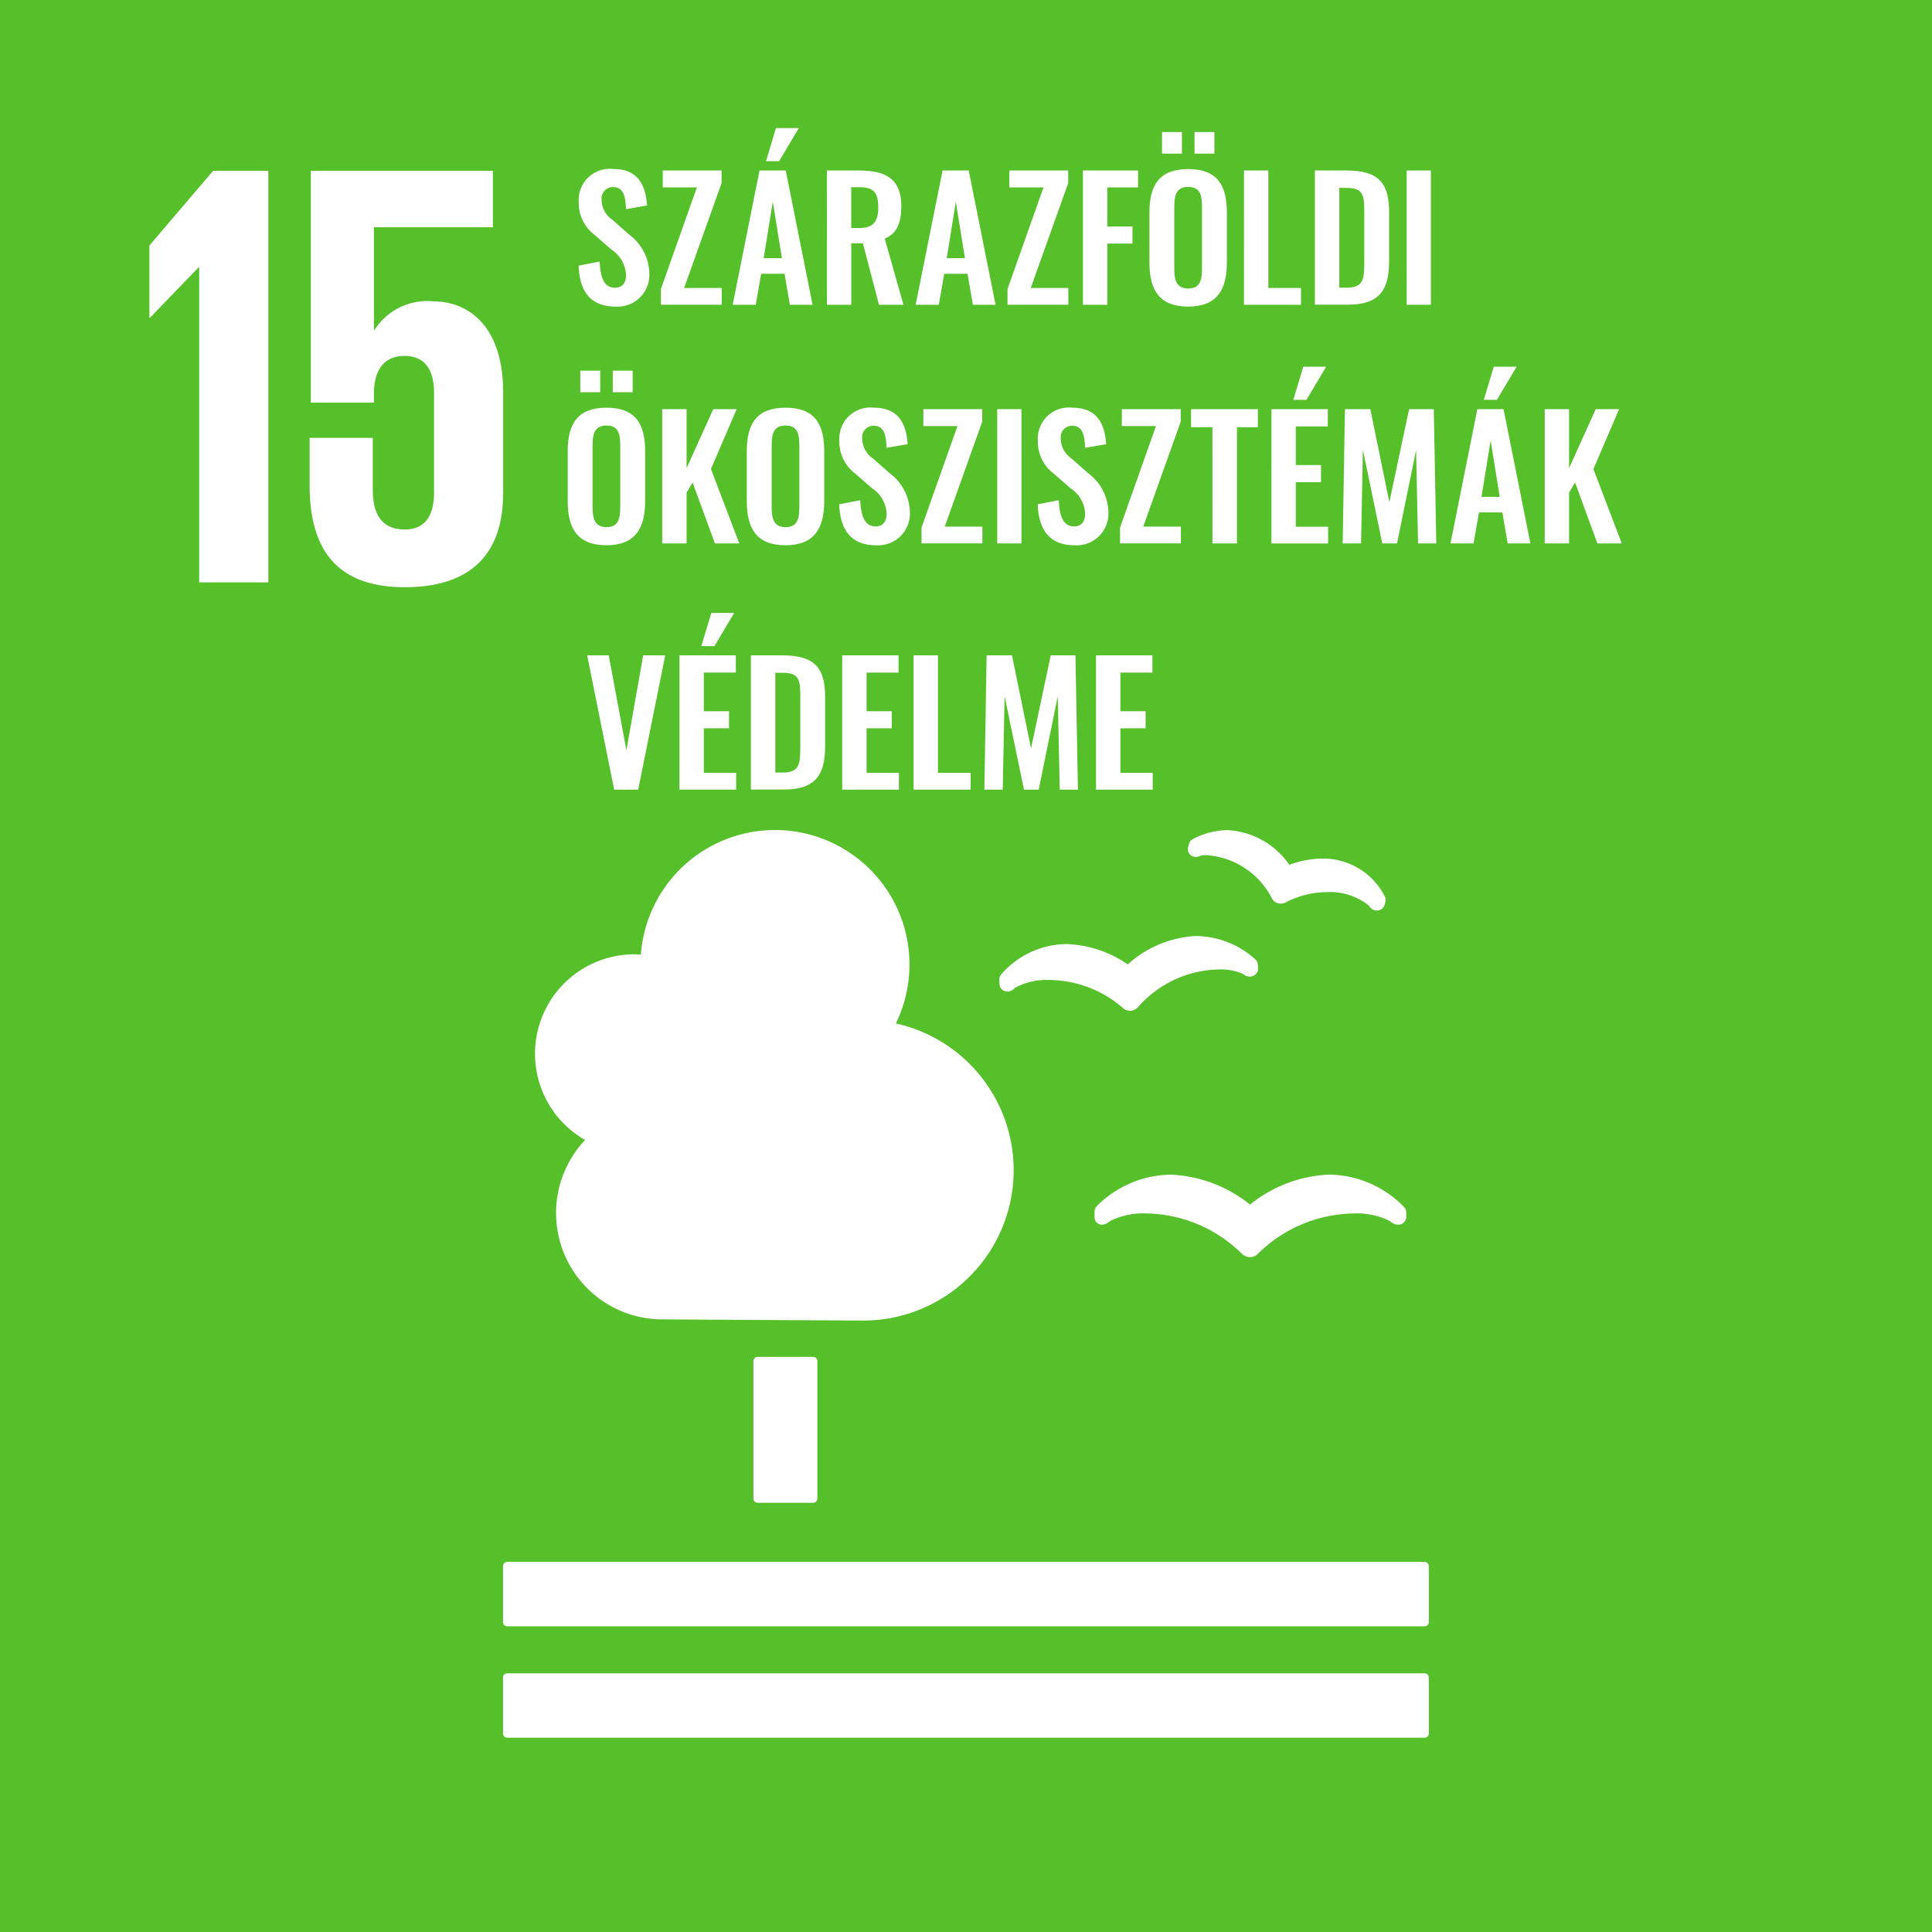 <svg xmlns="http://www.w3.org/2000/svg" width="142" height="142" viewBox="0 0 142 142"><defs><style>.a{fill:#56c02b;}.b{fill:#fff;}</style></defs><g transform="translate(-237.32 -227.122)"><rect class="a" width="142" height="142" transform="translate(237.32 227.122)"/><path class="b" d="M331.944,326.194H264.516a.316.316,0,0,0-.308.315v4.123a.306.306,0,0,0,.308.3h67.428a.308.308,0,0,0,.309-.3v-4.123a.318.318,0,0,0-.309-.315m0,8.191H264.516a.307.307,0,0,0-.308.3v4.134a.309.309,0,0,0,.308.3h67.428a.311.311,0,0,0,.309-.3v-4.134A.309.309,0,0,0,331.944,334.385Zm-12.831-34.451a9.971,9.971,0,0,0-5.833-2.2,7.8,7.8,0,0,0-5.415,2.3.577.577,0,0,0-.18.422v.367a.586.586,0,0,0,.192.462.541.541,0,0,0,.475.111.857.857,0,0,0,.126-.032.893.893,0,0,0,.335-.215,5.46,5.46,0,0,1,2.7-.562,10.2,10.2,0,0,1,6.947,2.912l.062.055a.809.809,0,0,0,.587.244.8.8,0,0,0,.571-.236l.055-.056a10.226,10.226,0,0,1,6.957-2.918,5.436,5.436,0,0,1,2.706.562.988.988,0,0,0,.373.229.818.818,0,0,0,.4.012.577.577,0,0,0,.424-.555v-.326a.578.578,0,0,0-.181-.417,7.81,7.81,0,0,0-5.481-2.363A9.9,9.9,0,0,0,319.113,299.934Zm-4.184-26.873a.564.564,0,0,0-.3.355l-.067.226a.578.578,0,0,0,.088.506.562.562,0,0,0,.416.229.231.231,0,0,0,.085,0,.685.685,0,0,0,.325-.082,1.644,1.644,0,0,1,.41-.046,5.853,5.853,0,0,1,4.818,3.146l.023.043a.692.692,0,0,0,.431.346.869.869,0,0,0,.215.032.722.722,0,0,0,.34-.082l.044-.021a6.713,6.713,0,0,1,3.009-.745,4.576,4.576,0,0,1,3.073.984.794.794,0,0,0,.227.251,1.569,1.569,0,0,0,.218.105.7.7,0,0,0,.1.015.287.287,0,0,0,.062,0,.584.584,0,0,0,.267-.069.565.565,0,0,0,.286-.346l.056-.2a.524.524,0,0,0,.023-.165.549.549,0,0,0-.078-.289,5.072,5.072,0,0,0-4.574-2.749,7.2,7.2,0,0,0-2.427.456,5.889,5.889,0,0,0-4.547-2.548A5.6,5.6,0,0,0,314.929,273.061Zm-14.248,10.373.018.3a.564.564,0,0,0,.271.454.572.572,0,0,0,.453.07c.032-.009.072-.021.1-.032a.726.726,0,0,0,.293-.213,4.908,4.908,0,0,1,2.57-.587,8.335,8.335,0,0,1,5.332,2.017l.047.047a.794.794,0,0,0,.521.2h.049a.777.777,0,0,0,.529-.253l.047-.052a8.094,8.094,0,0,1,5.91-2.732,4.057,4.057,0,0,1,1.757.32.888.888,0,0,0,.352.184.814.814,0,0,0,.245.015.761.761,0,0,0,.142-.034.575.575,0,0,0,.383-.581l-.014-.262a.582.582,0,0,0-.2-.4,6.606,6.606,0,0,0-4.312-1.7,8.032,8.032,0,0,0-5.048,2.087,8.412,8.412,0,0,0-4.5-1.495A6.431,6.431,0,0,0,300.838,283,.6.6,0,0,0,300.681,283.434Zm-34.122,5.414a7.309,7.309,0,0,1,7.309-7.309c.16,0,.314.014.471.021a9.885,9.885,0,1,1,18.743,5.062,11.049,11.049,0,0,1-2.4,21.836c-.445,0-14.749-.085-14.749-.085a7.819,7.819,0,0,1-5.694-13.186A7.3,7.3,0,0,1,266.559,288.848Zm20.451,22.279a.305.305,0,0,1,.3.306v10.111a.305.305,0,0,1-.3.308h-4.091a.307.307,0,0,1-.308-.308V311.434a.307.307,0,0,1,.308-.306Z" transform="translate(10.084 15.723)"/><path class="b" d="M244.525,240.851v5.307h.043l3.57-3.7h.046v23.151h5.083V235.363h-4.059Zm20.831,4.1a4.6,4.6,0,0,0-4.283,2.1h-.044V239.51h8.743v-4.146h-13.38V252.4h4.637v-.67c0-1.783.8-2.764,2.231-2.764,1.562,0,2.187,1.071,2.187,2.721v7.315c0,1.6-.579,2.72-2.142,2.72-1.739,0-2.36-1.16-2.36-2.944V254.99H256.3v3.438c0,4.592,1.83,7.536,7,7.536,5.13,0,7.225-2.72,7.225-6.913v-7.405C270.528,246.871,268.077,244.955,265.355,244.955Z" transform="translate(3.775 4.316)"/><g transform="translate(279.847 236.534)"><g transform="translate(0)"><path class="b" d="M268.043,242.377l1.548-.3c.047,1.169.328,1.924,1.12,1.924.573,0,.817-.39.817-.925a2.373,2.373,0,0,0-1.085-1.889L269.2,240.1a2.908,2.908,0,0,1-1.146-2.386,2.286,2.286,0,0,1,2.546-2.438c1.851,0,2.376,1.243,2.473,2.68l-1.547.268c-.037-.925-.171-1.62-.963-1.62a.826.826,0,0,0-.827.925,1.789,1.789,0,0,0,.8,1.487l1.231,1.083a3.661,3.661,0,0,1,1.475,2.863,2.336,2.336,0,0,1-2.475,2.426C268.969,245.387,268.116,244.338,268.043,242.377Z" transform="translate(-268.043 -232.265)"/><path class="b" d="M272.013,244.057l2.644-7.468h-2.509v-1.243h4.324v.926l-2.753,7.711h2.765v1.231h-4.47Z" transform="translate(-265.964 -232.227)"/><path class="b" d="M277.448,236.418h1.926l1.973,9.869h-1.67l-.389-2.278H277.57l-.4,2.278h-1.693Zm1.646,6.445-.67-4.143-.671,4.143Zm-.439-9.564h1.681l-1.451,2.436h-.961Z" transform="translate(-264.151 -233.299)"/><path class="b" d="M280.019,235.346h2.375c1.975,0,3.095.634,3.095,2.619,0,1.182-.293,2.011-1.217,2.388l1.376,4.862h-1.8l-1.182-4.521h-.853v4.521h-1.79Zm2.363,4.228c1.036,0,1.414-.451,1.414-1.511,0-1-.28-1.486-1.317-1.486h-.67v3Z" transform="translate(-261.771 -232.227)"/><path class="b" d="M286.279,235.346H288.2l1.973,9.869h-1.669l-.39-2.278H286.4l-.4,2.278H284.3Zm1.644,6.445-.67-4.143-.669,4.143Z" transform="translate(-259.527 -232.227)"/><path class="b" d="M288.733,244.057l2.644-7.468h-2.51v-1.243h4.326v.926l-2.753,7.711H293.2v1.231h-4.47Z" transform="translate(-257.208 -232.227)"/><path class="b" d="M292.37,235.346h4.056v1.243H294.16v2.875h1.851v1.256H294.16v4.495h-1.79Z" transform="translate(-255.303 -232.227)"/><path class="b" d="M295.579,243.092v-3.7c0-2,.731-3.18,2.851-3.18s2.839,1.182,2.839,3.18v3.7c0,1.985-.731,3.229-2.839,3.229C296.3,246.321,295.579,245.089,295.579,243.092Zm.926-9.6h1.461v1.585h-1.461Zm2.936,10.027v-4.545c0-.827-.134-1.449-1.012-1.449s-1.024.622-1.024,1.449v4.545c0,.815.134,1.473,1.024,1.473S299.442,244.334,299.442,243.518Zm-.549-10.027h1.461v1.585h-1.461Z" transform="translate(-253.623 -233.198)"/><path class="b" d="M300.139,235.346h1.79v8.638h2.4v1.231h-4.192Z" transform="translate(-251.234 -232.227)"/><path class="b" d="M303.558,235.346h2.327c2.4,0,3.131.963,3.131,3.07v3.594c0,2.168-.744,3.2-3.058,3.2h-2.4Zm2.351,8.613c1.231,0,1.28-.658,1.28-1.888v-3.777c0-1.181-.122-1.668-1.3-1.668h-.536v7.334Z" transform="translate(-249.444 -232.227)"/><path class="b" d="M307.987,235.346h1.778v9.869h-1.778Z" transform="translate(-247.125 -232.227)"/></g></g><g transform="translate(279.045 254.076)"><path class="b" d="M268.1,255.7V252c0-2,.731-3.18,2.851-3.18s2.839,1.181,2.839,3.18v3.7c0,1.987-.731,3.229-2.839,3.229C268.816,258.93,268.1,257.7,268.1,255.7Zm.926-9.6h1.461v1.583h-1.461Zm2.935,10.026v-4.544c0-.829-.134-1.451-1.01-1.451s-1.024.622-1.024,1.451v4.544c0,.817.134,1.473,1.024,1.473S271.959,256.945,271.959,256.128ZM271.41,246.1h1.463v1.583H271.41Z" transform="translate(-268.098 -245.809)"/><path class="b" d="M272.658,247.957h1.79v4.336l1.961-4.336h1.719l-1.889,4.4,2.083,5.47h-1.79l-1.644-4.483-.439.744v3.739h-1.79Z" transform="translate(-265.71 -244.838)"/><path class="b" d="M276.737,254.767v-3.7c0-2,.731-3.18,2.851-3.18s2.839,1.181,2.839,3.18v3.7c0,1.987-.73,3.229-2.839,3.229C277.456,258,276.737,256.765,276.737,254.767Zm3.863.427V250.65c0-.829-.134-1.451-1.012-1.451s-1.022.622-1.022,1.451v4.544c0,.817.132,1.473,1.022,1.473S280.6,256.011,280.6,255.194Z" transform="translate(-263.574 -244.876)"/><path class="b" d="M281.195,254.987l1.547-.3c.05,1.17.329,1.924,1.121,1.924.573,0,.817-.389.817-.925a2.368,2.368,0,0,0-1.085-1.888l-1.242-1.085a2.911,2.911,0,0,1-1.146-2.388,2.285,2.285,0,0,1,2.546-2.436c1.851,0,2.375,1.242,2.473,2.68l-1.547.268c-.037-.926-.171-1.621-.963-1.621a.829.829,0,0,0-.829.926,1.788,1.788,0,0,0,.8,1.486l1.231,1.085a3.662,3.662,0,0,1,1.473,2.863A2.334,2.334,0,0,1,283.924,258C282.121,258,281.268,256.948,281.195,254.987Z" transform="translate(-261.239 -244.876)"/><path class="b" d="M285.165,256.666l2.642-7.468H285.3v-1.242h4.326v.925l-2.753,7.711h2.766v1.231h-4.471Z" transform="translate(-259.16 -244.838)"/><path class="b" d="M288.818,247.957h1.78v9.868h-1.78Z" transform="translate(-257.247 -244.838)"/><path class="b" d="M290.77,254.987l1.548-.3c.049,1.17.328,1.924,1.12,1.924.573,0,.817-.389.817-.925a2.368,2.368,0,0,0-1.085-1.888l-1.242-1.085a2.911,2.911,0,0,1-1.146-2.388,2.285,2.285,0,0,1,2.546-2.436c1.853,0,2.375,1.242,2.473,2.68l-1.546.268c-.037-.926-.171-1.621-.963-1.621a.829.829,0,0,0-.829.926,1.788,1.788,0,0,0,.8,1.486l1.231,1.085a3.658,3.658,0,0,1,1.473,2.863A2.334,2.334,0,0,1,293.5,258C291.7,258,290.843,256.948,290.77,254.987Z" transform="translate(-256.225 -244.876)"/><path class="b" d="M294.74,256.666l2.644-7.468h-2.509v-1.242H299.2v.925l-2.753,7.711h2.766v1.231h-4.47Z" transform="translate(-254.146 -244.838)"/><path class="b" d="M299.739,249.284h-1.573v-1.327h4.911v1.327h-1.536v8.54h-1.8Z" transform="translate(-252.351 -244.838)"/><path class="b" d="M302.046,249.029h4.141V250.3h-2.351v2.839h1.853v1.256h-1.853v3.276h2.375V258.9h-4.166Zm2.339-3.119h1.682l-1.451,2.436h-.963Z" transform="translate(-250.32 -245.91)"/><path class="b" d="M305.648,247.957h1.865l1.4,6.834,1.451-6.834h1.815l.183,9.868h-1.339l-.146-6.858-1.4,6.858h-1.083l-1.426-6.883-.134,6.883h-1.351Z" transform="translate(-248.522 -244.838)"/><path class="b" d="M312.655,249.029h1.926l1.973,9.867h-1.67l-.389-2.278h-1.719l-.4,2.278h-1.693Zm1.646,6.445-.67-4.143-.671,4.143Zm-.439-9.564h1.681l-1.451,2.436h-.961Z" transform="translate(-245.797 -245.91)"/><path class="b" d="M315.226,247.957h1.79v4.336l1.961-4.336h1.717l-1.888,4.4,2.083,5.47H319.1l-1.644-4.483-.439.744v3.739h-1.79Z" transform="translate(-243.417 -244.838)"/></g><g transform="translate(280.476 272.171)"><path class="b" d="M267.9,260.568h1.583l1.3,6.982,1.231-6.982h1.621l-1.987,9.869h-1.766Z" transform="translate(-267.898 -257.449)"/><path class="b" d="M272.351,261.64h4.141v1.268h-2.351v2.839h1.851V267h-1.851v3.277h2.375v1.231h-4.166Zm2.339-3.119h1.681l-1.449,2.438h-.963Z" transform="translate(-265.566 -258.521)"/><path class="b" d="M275.795,260.568h2.327c2.4,0,3.131.963,3.131,3.07v3.594c0,2.168-.744,3.2-3.058,3.2h-2.4Zm2.351,8.613c1.231,0,1.28-.657,1.28-1.888v-3.777c0-1.181-.122-1.668-1.3-1.668h-.536v7.334Z" transform="translate(-263.762 -257.449)"/><path class="b" d="M280.2,260.568h4.141v1.268h-2.351v2.839h1.853v1.254h-1.853v3.277h2.376v1.231H280.2Z" transform="translate(-261.454 -257.449)"/><path class="b" d="M283.645,260.568h1.79v8.638h2.4v1.231h-4.19Z" transform="translate(-259.651 -257.449)"/><path class="b" d="M287.226,260.568h1.864l1.4,6.835,1.449-6.835h1.815l.183,9.869H292.6l-.146-6.86-1.4,6.86h-1.083l-1.426-6.884-.134,6.884h-1.351Z" transform="translate(-257.866 -257.449)"/><path class="b" d="M292.444,260.568h4.143v1.268h-2.351v2.839h1.851v1.254h-1.851v3.277h2.375v1.231h-4.167Z" transform="translate(-255.043 -257.449)"/></g></g></svg>